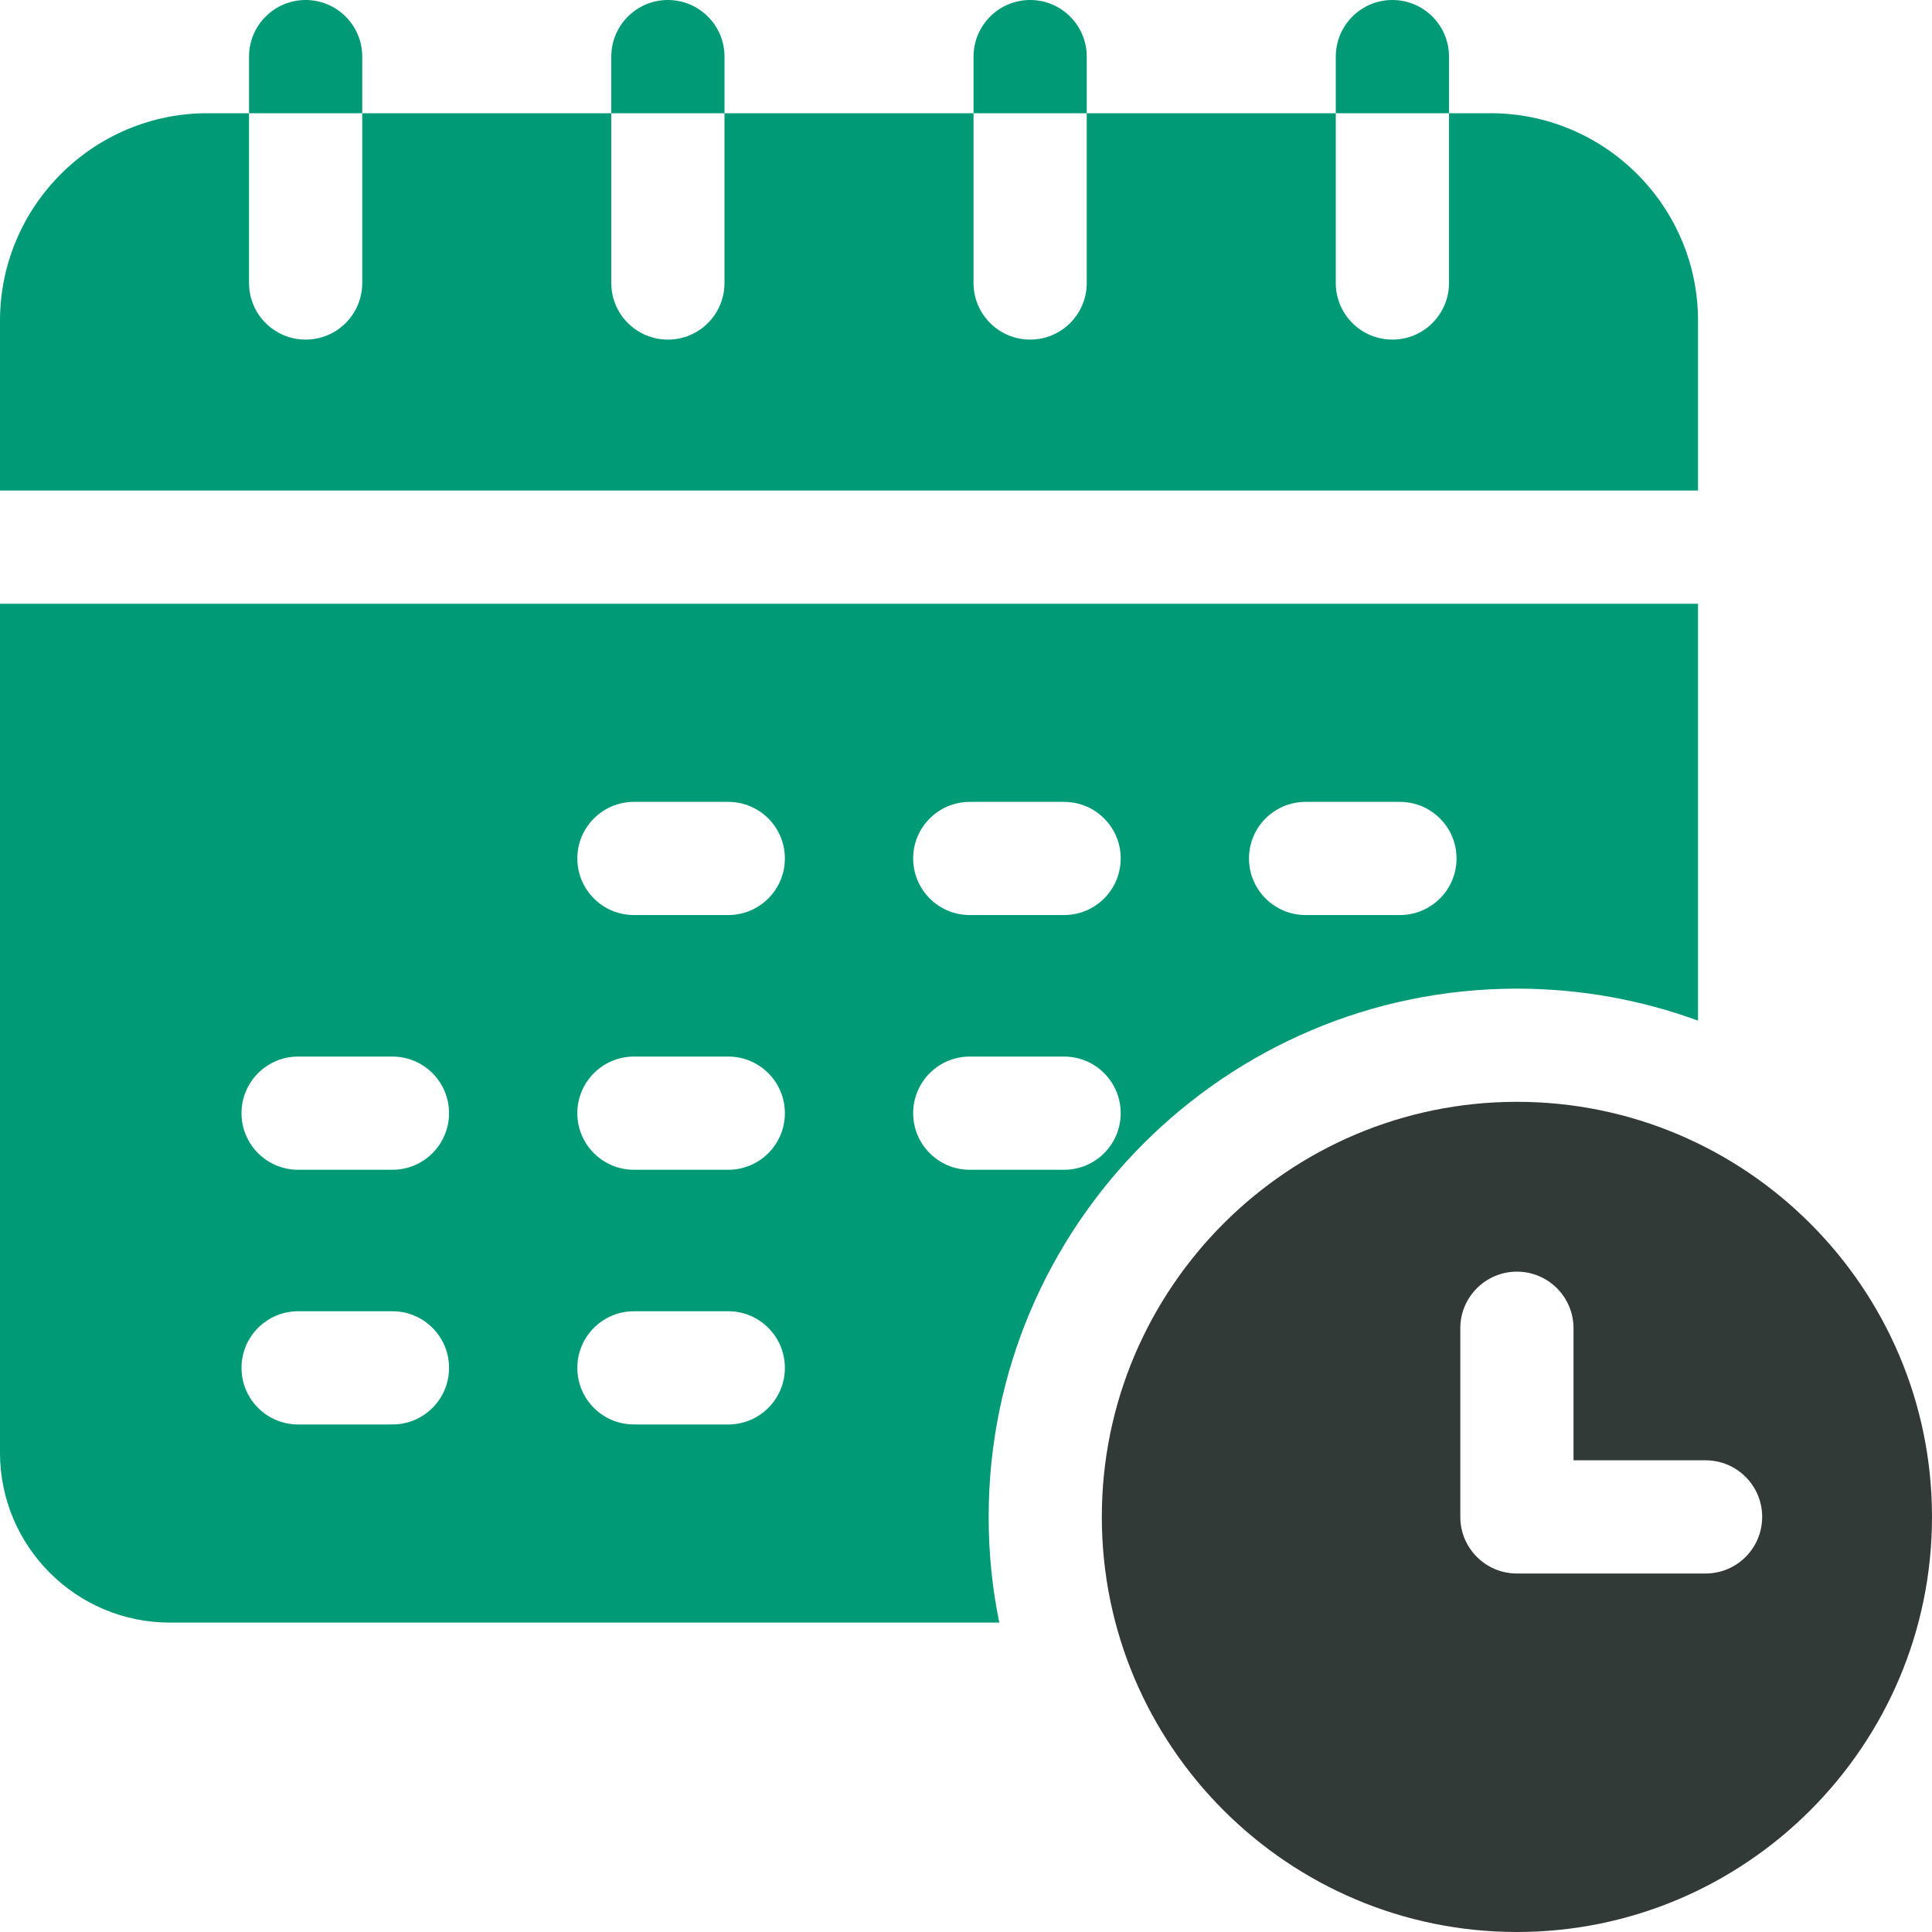 <svg width="40" height="40" viewBox="0 0 40 40" fill="none" xmlns="http://www.w3.org/2000/svg">
<g clip-path="url(#clip0_1105_18958)">
<path d="M35.156 6.641C35.156 4.271 33.228 2.344 30.859 2.344H30V5.859C30 6.507 29.475 7.031 28.828 7.031C28.181 7.031 27.656 6.507 27.656 5.859V2.344H22.5V5.859C22.5 6.507 21.975 7.031 21.328 7.031C20.681 7.031 20.156 6.507 20.156 5.859V2.344H15V5.859C15 6.507 14.475 7.031 13.828 7.031C13.181 7.031 12.656 6.507 12.656 5.859V2.344H7.5V5.859C7.5 6.507 6.975 7.031 6.328 7.031C5.681 7.031 5.156 6.507 5.156 5.859V2.344H4.297C1.927 2.344 -0 4.271 -0 6.641V10.156H35.156V6.641Z" fill="#009A76"/>
<path d="M7.5 1.172C7.5 0.525 6.975 0 6.328 0C5.681 0 5.156 0.525 5.156 1.172V2.344H7.5V1.172Z" fill="#009A76"/>
<path d="M30 1.172C30 0.525 29.475 0 28.828 0C28.181 0 27.656 0.525 27.656 1.172V2.344H30V1.172Z" fill="#009A76"/>
<path d="M22.5 1.172C22.5 0.525 21.975 0 21.328 0C20.681 0 20.156 0.525 20.156 1.172V2.344H22.5V1.172Z" fill="#009A76"/>
<path d="M15 1.172C15 0.525 14.475 0 13.828 0C13.181 0 12.656 0.525 12.656 1.172V2.344H15V1.172Z" fill="#009A76"/>
<path d="M31.406 20.469C32.723 20.469 33.986 20.703 35.156 21.131V12.5H-0V30.078C-0 32.017 1.577 33.594 3.515 33.594H20.689C20.544 32.887 20.469 32.155 20.469 31.406C20.469 25.375 25.375 20.469 31.406 20.469ZM27.031 16.602H28.984C29.631 16.602 30.156 17.126 30.156 17.773C30.156 18.421 29.631 18.945 28.984 18.945H27.031C26.384 18.945 25.859 18.421 25.859 17.773C25.859 17.126 26.384 16.602 27.031 16.602ZM20.078 16.602H22.031C22.678 16.602 23.203 17.126 23.203 17.773C23.203 18.421 22.678 18.945 22.031 18.945H20.078C19.431 18.945 18.906 18.421 18.906 17.773C18.906 17.126 19.431 16.602 20.078 16.602ZM8.125 29.492H6.172C5.525 29.492 5 28.968 5 28.32C5 27.673 5.525 27.148 6.172 27.148H8.125C8.772 27.148 9.297 27.673 9.297 28.32C9.297 28.968 8.772 29.492 8.125 29.492ZM8.125 24.219H6.172C5.525 24.219 5 23.694 5 23.047C5 22.4 5.525 21.875 6.172 21.875H8.125C8.772 21.875 9.297 22.4 9.297 23.047C9.297 23.694 8.772 24.219 8.125 24.219ZM15.078 29.492H13.125C12.478 29.492 11.953 28.968 11.953 28.32C11.953 27.673 12.478 27.148 13.125 27.148H15.078C15.725 27.148 16.25 27.673 16.25 28.32C16.25 28.968 15.725 29.492 15.078 29.492ZM15.078 24.219H13.125C12.478 24.219 11.953 23.694 11.953 23.047C11.953 22.4 12.478 21.875 13.125 21.875H15.078C15.725 21.875 16.25 22.4 16.25 23.047C16.25 23.694 15.725 24.219 15.078 24.219ZM15.078 18.945H13.125C12.478 18.945 11.953 18.421 11.953 17.773C11.953 17.126 12.478 16.602 13.125 16.602H15.078C15.725 16.602 16.25 17.126 16.25 17.773C16.25 18.421 15.725 18.945 15.078 18.945ZM18.906 23.047C18.906 22.4 19.431 21.875 20.078 21.875H22.031C22.678 21.875 23.203 22.4 23.203 23.047C23.203 23.694 22.678 24.219 22.031 24.219H20.078C19.431 24.219 18.906 23.694 18.906 23.047Z" fill="#009A76"/>
<path d="M31.406 22.812C26.668 22.812 22.812 26.668 22.812 31.406C22.812 36.145 26.668 40 31.406 40C36.145 40 40 36.145 40 31.406C40 26.668 36.145 22.812 31.406 22.812ZM35.312 32.578H31.406C30.759 32.578 30.234 32.053 30.234 31.406V27.5C30.234 26.853 30.759 26.328 31.406 26.328C32.053 26.328 32.578 26.853 32.578 27.5V30.234H35.312C35.96 30.234 36.484 30.759 36.484 31.406C36.484 32.053 35.96 32.578 35.312 32.578Z" fill="#323A38"/>
</g>
<defs>
<clipPath id="clip0_1105_18958">
<rect width="40" height="40" fill="white"/>
</clipPath>
</defs>
</svg>
